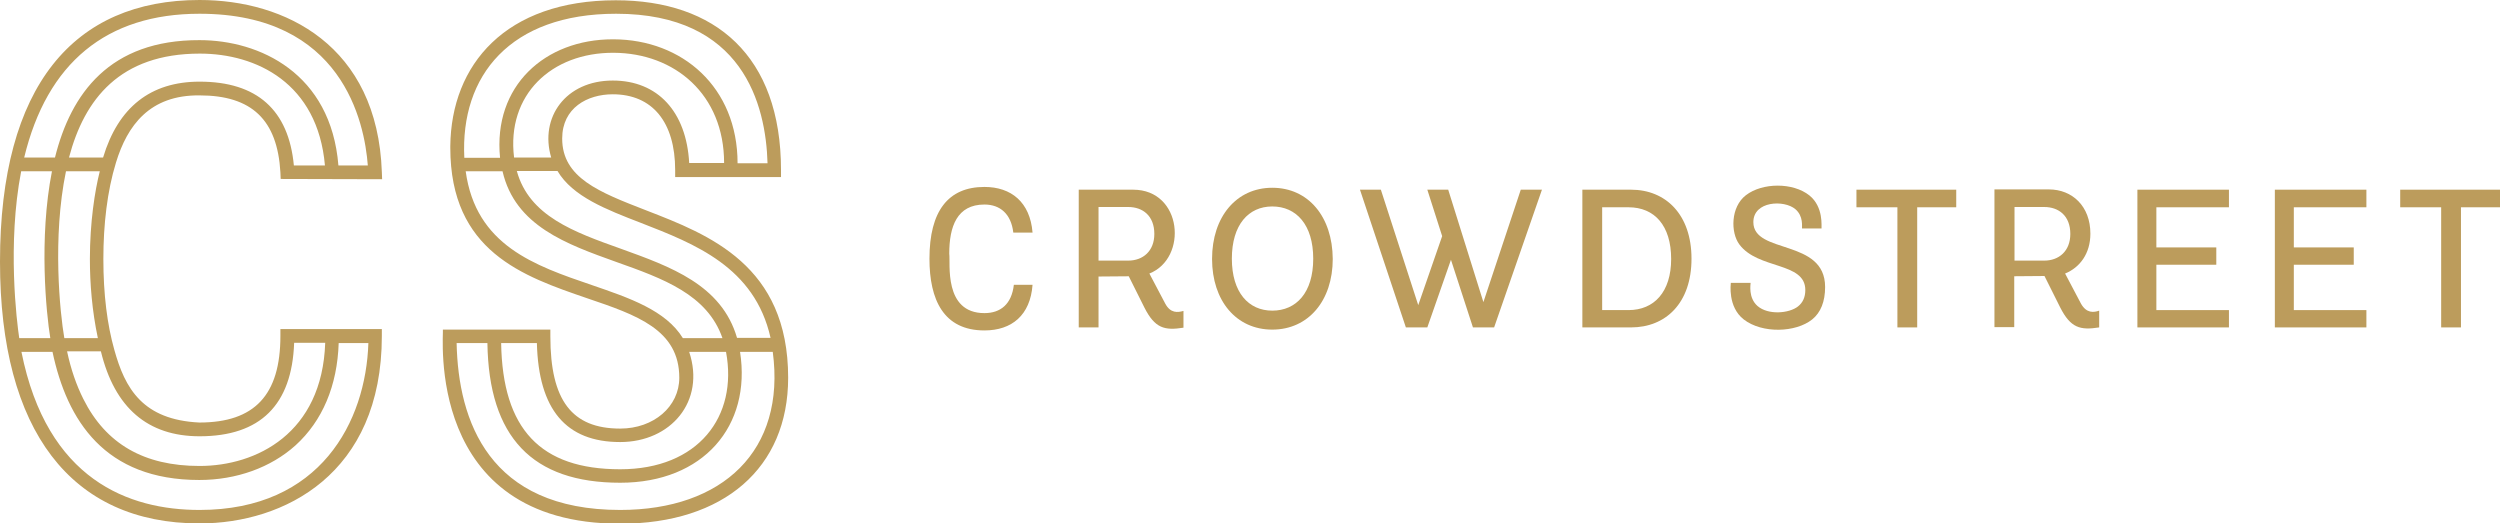 <?xml version="1.0" encoding="utf-8"?>
<!-- Generator: Adobe Illustrator 22.0.1, SVG Export Plug-In . SVG Version: 6.00 Build 0)  -->
<svg version="1.1" xmlns="http://www.w3.org/2000/svg" xmlns:xlink="http://www.w3.org/1999/xlink" x="0px" y="0px"
	 viewBox="0 0 909.4 190.4" style="enable-background:new 0 0 909.4 190.4;" xml:space="preserve">
<style type="text/css">
	.st0{fill:#BC9C5C;}
</style>
<g id="Layer_1">
	<g>
		<g>
			<path class="st0" d="M72.6,34.7c19,0,28.3,8.9,29.4,28l0.1,2.4l36.9,0.1l-0.1-2.6C137.3,16.4,103.6,0,72.6,0
				C26.9,0,0,31.1,0,95.2c0,61.4,25.8,95.2,72.6,95.2c30.6,0,66.3-17.8,66.3-68.2v-2.5h-36.9v2.5c0,21.5-9.4,31.5-29.5,31.5
				c-10.3-0.5-17-3.6-21.6-8.2c-4.9-4.9-7.4-11.4-9.3-18.2c-2.6-9.2-4-20.2-4-33.1c0-12.5,1.4-24.7,4.6-35.1
				C46.3,45.7,54.4,34.5,72.6,34.7z M72.6,5c51.9,0,60,39.4,61.2,55.2l-10.7,0c-2.7-33.6-28.7-45.6-50.5-45.6
				C39.9,14.5,25.8,34,20,57.3H8.8C17.1,22.9,38.7,5,72.6,5z M35.6,123l-12.2,0c-1.6-9.2-4.4-36.6,0.6-60.7l12.3,0
				c-1.8,7.1-3.6,18.6-3.6,31.9C32.7,103.3,33.5,113.1,35.6,123z M18.3,123H7c-0.9-5.9-4.4-34.3,0.7-60.7h11.2
				C14.1,86.7,16.8,113.9,18.3,123z M72.6,185.5c-25.7,0-55.5-10.9-64.8-57.5h11.3c5.3,25,19,46.6,53.4,46.6c13.5,0,26-4.5,35-12.6
				c9.8-8.9,15.2-21.7,15.7-37.2H134C133.1,153.3,116.6,185.5,72.6,185.5z M72.6,158.7c22.1,0,33.6-11.4,34.4-34h11.3
				c-1.1,33-25.1,44.8-45.7,44.8c-20.2,0-34.1-8-42.3-24.4c-2.5-5-4.5-10.7-5.9-17.3h12.3C41.7,148.4,53.8,158.7,72.6,158.7z
				 M37.5,57.3H25.1c5.6-21.2,18.5-37.8,47.6-37.8c20.5,0,42.9,10.7,45.5,40.7l-11.3,0C105,40,93.5,29.7,72.6,29.7
				C54.8,29.7,43,39,37.5,57.3z"/>
			<path class="st0" d="M235,76.5c-17-6.6-30.5-11.8-30.5-26.1c0-11.2,9.2-16.1,18.4-16.1c14.4,0,22.7,10.1,22.7,27.6v2.5h38.5v-2.5
				c0-41.7-24-61.8-60.1-61.8c-40,0-59.9,23.3-60.2,53.1l0,0.5c0,37.8,26.5,46.8,49.8,54.8c18,6.1,33.5,11.4,33.5,28.9
				c0,10.5-9.3,18.5-21.5,18.5c-17.6,0-25.4-10.3-25.4-33.5v-2.5h-39.1c0.4,1.3-7,70.6,64.5,70.6c37.7,0,61.1-20.3,61.1-53.1
				C286.7,96.5,258,85.4,235,76.5z M233.2,81.1c19.5,7.6,41.3,16,47.1,41.8h-12.2c-5.6-19.3-24.2-25.9-42.2-32.4
				c-17.1-6.1-33.4-11.9-37.9-28.3h14.8C208.3,71.5,220.5,76.2,233.2,81.1z M222.9,29.3c-17.1,0-26.7,13.4-22.4,28H187
				c-2.8-22.8,13.6-38.2,36.2-38.1c22.3,0.1,40.2,15.2,40.2,40.1h-12.7C249.7,40.7,239.3,29.3,222.9,29.3z M224.1,5
				c46.1,0,54.5,33,55.1,54.4h-10.9c0-27.7-20.1-45-45.1-45.1c-0.1,0-0.2,0-0.3,0c-24.6,0-43.6,16.9-41,43.1h-13
				C167.4,27.5,185.6,5,224.1,5z M215.3,103.7c-20.8-7.1-42.2-14.4-45.9-41.4h13.4c4.6,19.9,23.3,26.5,41.4,33
				c16.9,6,33.1,11.8,38.6,27.7h-14.4C242.2,112.9,229,108.4,215.3,103.7z M225.6,160.8c18.4,0,31.1-14.8,25.1-32.8h13.4
				c4.4,23.5-10.1,42.7-38.5,42.7c-29,0-42.8-14.6-43.3-45.9h13C195.9,149,205.9,160.8,225.6,160.8z M225.6,185.5
				c-47.8,0-58.9-32.4-59.5-60.7h11.2c0.5,34.2,16.3,50.8,48.3,50.8c30.3,0,47.8-20.7,43.6-47.6h11.9
				C285.9,163.9,262.9,185.5,225.6,185.5z"/>
		</g>
		<g>
			<path class="st0" d="M358.1,113.9c-15,0-12.3-18.3-12.8-21.6c0-9.9,2.8-17.9,12.8-17.9c5.7,0,9.7,3.4,10.5,10.2h7
				c-0.9-11.1-7.8-16.6-17.5-16.6c-13.2,0-20,8.8-20,26.1c0,14.9,5.1,26.1,20,26.1c10,0,16.7-5.6,17.5-16.6h-6.8
				C368,110.6,364,113.9,358.1,113.9z"/>
			<path class="st0" d="M462.8,68.3c-13,0-21.9,10.5-21.9,25.9c0,15.2,8.8,25.7,21.9,25.7c13.1,0,22-10.5,22-25.7
				C484.7,78.8,475.9,68.3,462.8,68.3z M462.8,113c-8.6,0-14.7-6.6-14.7-18.9c0-12.4,6.1-19,14.7-19c8.7,0,14.9,6.6,14.9,19
				C477.7,106.5,471.5,113,462.8,113z"/>
			<polygon class="st0" points="539.6,109.9 526.8,69 519.2,69 524.6,85.9 515.9,111 502.3,69 494.7,69 511.4,119.1 519.2,119.1 
				527.8,94.5 535.8,119.1 543.5,119.1 560.9,69 553.2,69 			"/>
			<path class="st0" d="M593.3,69h-17.7v50.1h17.7c12.6,0,22-8.8,22-25C615.3,78,605.9,69,593.3,69z M592.4,112.8h-9.6V75.4h9.6
				c9.4,0,15.5,6.6,15.5,18.8C607.9,106.2,601.7,112.8,592.4,112.8z"/>
			<polygon class="st0" points="675.3,75.4 690.2,75.4 690.2,119.1 697.4,119.1 697.4,75.4 711.6,75.4 711.6,69 675.3,69 			"/>
			<polygon class="st0" points="777.5,119.1 810.8,119.1 810.8,112.8 784.4,112.8 784.4,96.3 806.2,96.3 806.2,90 784.4,90 
				784.4,75.4 810.8,75.4 810.8,69 777.5,69 			"/>
			<polygon class="st0" points="827.5,119.1 860.8,119.1 860.8,112.8 834.4,112.8 834.4,96.3 856.2,96.3 856.2,90 834.4,90 
				834.4,75.4 860.8,75.4 860.8,69 827.5,69 			"/>
			<polygon class="st0" points="873.1,69 873.1,75.4 888,75.4 888,119.1 895.2,119.1 895.2,75.4 909.4,75.4 909.4,69 			"/>
			<path class="st0" d="M637.8,80.8c0-7.7,11.2-8.2,15.3-4.7c3,2.6,2.3,6.3,2.4,7h7.1c-0.1-0.7,0.8-7.8-4.4-12
				c-6-4.8-17.1-4.7-23.1-0.1c-5.6,4.3-5.6,13.6-2.4,17.9c6.8,9.2,24,6.3,24,16.6c0,2.6-0.9,4.6-2.7,6c-3.2,2.5-10.8,3.2-14.7-0.2
				c-3.4-3-2.5-7.9-2.5-8.4h-7.2c0,0.3-1.2,8.7,4.7,13.3c6.7,5.2,18.9,4.8,24.9,0c3.1-2.5,4.7-6.5,4.7-11.8
				C663.9,86.7,637.8,92.6,637.8,80.8z"/>
			<path class="st0" d="M423.9,110.5l-5.8-11c14.1-5.6,12-30.5-5.9-30.5h-19.8v50.1h7.2v-18.5c1.1,0-4.1,0,11-0.1l5.7,11.4
				c3.8,7.5,7.3,8.4,14.2,7.3v-6.1C428.4,113.7,425.8,114,423.9,110.5z M399.6,94.8V75.3h10.8c5.3,0,9.5,3.2,9.5,9.8
				c0,6.2-4.1,9.7-9.5,9.7H399.6z"/>
			<path class="st0" d="M757,110.5l-5.8-11c5.4-2.2,9.2-7.3,9.2-14.5c0-10-6.6-16.1-15.1-16.1h-19.8v50.1h7.2v-18.5
				c1.1,0-4.1,0,11-0.1l5.7,11.4c3.8,7.5,7.3,8.4,14.2,7.3v-6.1C761.6,113.7,759,114,757,110.5z M743.6,94.8h-10.8V75.3h10.8
				c5.3,0,9.5,3.2,9.5,9.8C753.1,91.3,749,94.8,743.6,94.8z"/>
		</g>
	</g>
</g>
<g id="Layer_2">
</g>
</svg>
